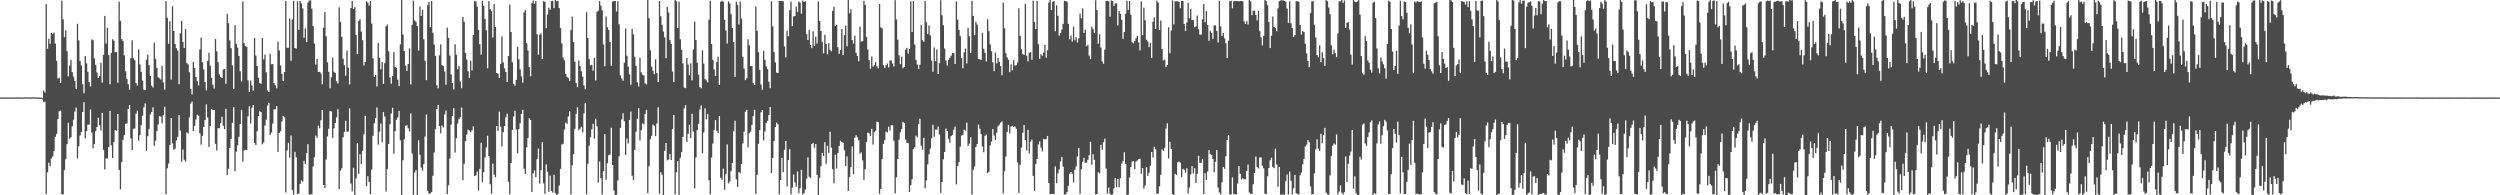 <svg xmlns="http://www.w3.org/2000/svg" width="1920" height="150"><path d="M0 74.864h1v1.000H0zM1 74.873h1v1.000H1zM2 74.889h1v1.000H2zM3 74.805h1v1.000H3zM4 74.858h1v1.000H4zM5 74.877h1v1.000H5zM6 74.851h1v1.000H6zM7 74.880h1v1.000H7zM8 74.826h1v1.000H8zM9 74.831h1v1.000H9zM10 74.875h1v1.000H10zM11 74.828h1v1.000H11zM12 74.787h1v1.000H12zM13 74.804h1v1.000H13zM14 74.716h1v1.000H14zM15 74.867h1v1.000H15zM16 74.828h1v1.000H16zM17 74.895h1v1.000H17zM18 74.801h1v1.000H18zM19 74.727h1v1.000H19zM20 74.703h1v1.000H20zM21 74.794h1v1.000H21zM22 74.776h1v1.000H22zM23 74.860h1v1.000H23zM24 74.761h1v1.000H24zM25 74.753h1v1.000H25zM26 74.761h1v1.000H26zM27 74.794h1v1.000H27zM28 74.873h1v1.000H28zM29 74.930h1v1.000H29zM30 74.921h1v1.000H30zM31 74.917h1v1.000H31zM32 75.244h1v1.079H32zM33 69.531h1v8.677H33zM34 71.051h1v7.146H34zM35 3.249h1v145.793H35zM36 37.495h1v94.874H36zM37 29.719h1v95.214H37zM38 33.591h1v94.005H38zM39 25.140h1v96.511H39zM40 26.263h1v93.892H40zM41 25.055h1v91.178H41zM42 33.502h1v71.547H42zM43 46.760h1v56.030H43zM44 60.308h1v31.196H44zM45 59.666h1v25.712H45zM46 63.724h1v21.194H46zM47 0.476h1v148.513H47zM48 14.858h1v134.509H48zM49 28.530h1v102.139H49zM50 23.203h1v99.092H50zM51 39.245h1v71.517H51zM52 58.548h1v35.706H52zM53 50.405h1v56.193H53zM54 45.917h1v59.511H54zM55 55.442h1v41.542H55zM56 58.815h1v33.143H56zM57 62.183h1v23.528H57zM58 68.402h1v14.224H58zM59 18.222h1v103.489H59zM60 31.059h1v81.322H60zM61 46.855h1v57.213H61zM62 50.227h1v51.205H62zM63 64.699h1v21.342H63zM64 71.574h1v6.849H64zM65 43.014h1v63.296H65zM66 48.632h1v52.155H66zM67 55.044h1v40.656H67zM68 63.022h1v32.723H68zM69 66.440h1v17.614H69zM70 30.267h1v71.510H70zM71 30.985h1v82.916H71zM72 44.827h1v65.848H72zM73 49.805h1v50.880H73zM74 55.629h1v41.908H74zM75 59.896h1v30.598H75zM76 58.534h1v37.630H76zM77 48.138h1v52.098H77zM78 63.477h1v23.204H78zM79 42.177h1v72.922H79zM80 12.201h1v117.953H80zM81 33.511h1v88.210H81zM82 21.346h1v100.453H82zM83 42.227h1v70.790H83zM84 64.647h1v20.525H84zM85 40.605h1v71.078H85zM86 30.127h1v91.290H86zM87 31.224h1v77.931H87zM88 40.072h1v59.849H88zM89 39.966h1v60.478H89zM90 63.555h1v23.996H90zM91 1.259h1v129.243H91zM92 16.116h1v129.312H92zM93 30.047h1v94.425H93zM94 31.562h1v75.789H94zM95 42.551h1v61.264H95zM96 54.706h1v40.379H96zM97 60.614h1v34.283H97zM98 64.661h1v19.003H98zM99 68.926h1v11.745H99zM100 44.627h1v61.697H100zM101 30.961h1v84.280H101zM102 44.802h1v54.145H102zM103 46.259h1v52.466H103zM104 63.785h1v23.547H104zM105 65.692h1v19.321H105zM106 37.886h1v70.186H106zM107 49.542h1v54.272H107zM108 55.107h1v40.977H108zM109 61.832h1v27.101H109zM110 68.873h1v13.661H110zM111 69.177h1v10.235H111zM112 45.824h1v69.975H112zM113 42.107h1v62.552H113zM114 49.975h1v48.985H114zM115 58.371h1v29.468H115zM116 65.785h1v20.248H116zM117 67.190h1v15.221H117zM118 32.695h1v79.257H118zM119 45.167h1v62.915H119zM120 52.141h1v48.500H120zM121 59.298h1v36.356H121zM122 60.141h1v29.074H122zM123 61.099h1v28.468H123zM124 50.590h1v44.128H124zM125 63.362h1v25.073H125zM126 68.884h1v13.163H126zM127 0.893h1v148.112H127zM128 13.612h1v115.671H128zM129 33.605h1v91.967H129zM130 16.282h1v95.068H130zM131 61.170h1v29.506H131zM132 4.818h1v105.300H132zM133 23.790h1v91.258H133zM134 33.825h1v80.374H134zM135 37.080h1v70.766H135zM136 38.903h1v66.142H136zM137 64.631h1v23.742H137zM138 25.555h1v74.731H138zM139 16.151h1v108.072H139zM140 32.130h1v82.700H140zM141 36.848h1v85.770H141zM142 22.367h1v101.771H142zM143 48.499h1v53.145H143zM144 49.517h1v53.103H144zM145 55.565h1v34.540H145zM146 68.214h1v11.351H146zM147 72.473h1v5.452H147zM148 47.545h1v53.065H148zM149 52.258h1v44.416H149zM150 59.099h1v32.670H150zM151 62.387h1v25.704H151zM152 65.567h1v23.271H152zM153 37.941h1v64.439H153zM154 28.912h1v82.173H154zM155 47.766h1v56.587H155zM156 53.294h1v44.244H156zM157 63.048h1v29.134H157zM158 69.416h1v10.812H158zM159 46.760h1v43.506H159zM160 40.578h1v72.254H160zM161 50.415h1v46.413H161zM162 59.727h1v23.906H162zM163 65.100h1v19.499H163zM164 68.050h1v16.494H164zM165 29.932h1v80.550H165zM166 39.421h1v76.174H166zM167 47.785h1v50.612H167zM168 57.118h1v41.431H168zM169 59.220h1v35.379H169zM170 59.926h1v29.756H170zM171 53.403h1v43.230H171zM172 52.895h1v46.288H172zM173 64.326h1v19.293H173zM174 10.577h1v123.909H174zM175 17.848h1v111.769H175zM176 31.078h1v82.611H176zM177 37.031h1v69.628H177zM178 50.193h1v44.174H178zM179 68.284h1v14.002H179zM180 19.414h1v112.139H180zM181 33.688h1v82.665H181zM182 36.564h1v75.116H182zM183 42.970h1v62.061H183zM184 54.685h1v40.607H184zM185 62.549h1v21.901H185zM186 1.136h1v123.058H186zM187 33.139h1v82.417H187zM188 35.431h1v79.581H188zM189 35.941h1v79.373H189zM190 61.760h1v27.510H190zM191 70.594h1v11.035H191zM192 61.907h1v33.039H192zM193 65.654h1v17.131H193zM194 69.527h1v11.125H194zM195 29.243h1v80.646H195zM196 42.591h1v68.744H196zM197 50.674h1v50.210H197zM198 59.729h1v29.376H198zM199 63.777h1v21.617H199zM200 64.358h1v21.769H200zM201 29.196h1v81.599H201zM202 45.542h1v63.936H202zM203 41.962h1v54.457H203zM204 55.613h1v36.217H204zM205 69.435h1v11.617H205zM206 70.596h1v8.418H206zM207 41.278h1v62.404H207zM208 49.430h1v52.357H208zM209 49.210h1v45.726H209zM210 63.851h1v20.168H210zM211 65.524h1v18.419H211zM212 67.854h1v13.680H212zM213 31.934h1v84.696H213zM214 38.780h1v63.344H214zM215 50.242h1v50.422H215zM216 56.688h1v36.584H216zM217 62.270h1v26.926H217zM218 55.353h1v34.727H218zM219 0.722h1v147.152H219zM220 36.672h1v78.891H220zM221 36.665h1v73.014H221zM222 14.303h1v106.771H222zM223 46.688h1v57.376H223zM224 14.929h1v131.054H224zM225 0.556h1v148.888H225zM226 36.863h1v79.761H226zM227 37.361h1v83.458H227zM228 0.954h1v148.123H228zM229 22.917h1v125.660H229zM230 0.751h1v140.499H230zM231 2.602h1v136.005H231zM232 6.458h1v132.990H232zM233 29.005h1v94.559H233zM234 21.814h1v104.210H234zM235 32.314h1v85.187H235zM236 2.042h1v108.643H236zM237 0.383h1v149.083H237zM238 0.324h1v148.992H238zM239 6.702h1v142.429H239zM240 20.083h1v107.863H240zM241 33.435h1v87.304H241zM242 49.612h1v54.482H242zM243 45.266h1v60.545H243zM244 55.237h1v41.308H244zM245 55.132h1v43.428H245zM246 56.437h1v35.913H246zM247 64.708h1v19.812H247zM248 21.222h1v120.845H248zM249 9.204h1v135.217H249zM250 27.852h1v94.638H250zM251 47.882h1v56.917H251zM252 55.139h1v43.705H252zM253 67.837h1v17.458H253zM254 59.367h1v26.233H254zM255 44.251h1v61.613H255zM256 55.028h1v43.517H256zM257 55.966h1v38.525H257zM258 62.422h1v27.732H258zM259 64.180h1v19.664H259zM260 5.562h1v139.610H260zM261 16.947h1v114.170H261zM262 28.316h1v100.979H262zM263 45.108h1v60.347H263zM264 50.081h1v51.174H264zM265 58.176h1v34.624H265zM266 38.889h1v62.278H266zM267 51.974h1v48.980H267zM268 64.791h1v18.423H268zM269 6.127h1v134.759H269zM270 0.736h1v146.258H270zM271 6.933h1v121.902H271zM272 5.486h1v144.512H272zM273 26.825h1v110.171H273zM274 41.545h1v68.249H274zM275 16.003h1v117.467H275zM276 14.741h1v103.709H276zM277 24.194h1v101.766H277zM278 30.896h1v84.887H278zM279 50.297h1v52.848H279zM280 47.656h1v41.312H280zM281 1.025h1v141.914H281zM282 2.062h1v133.326H282zM283 4.312h1v135.434H283zM284 0.768h1v148.268H284zM285 18.086h1v112.137H285zM286 44.729h1v59.497H286zM287 59.126h1v35.668H287zM288 57.563h1v33.202H288zM289 66.398h1v16.120H289zM290 32.997h1v78.062H290zM291 44.316h1v56.861H291zM292 53.213h1v41.706H292zM293 47.734h1v61.459H293zM294 64.425h1v21.633H294zM295 48.470h1v41.040H295zM296 20.177h1v126.919H296zM297 18.805h1v111.081H297zM298 39.416h1v71.130H298zM299 59.495h1v35.874H299zM300 64.290h1v22.868H300zM301 58.394h1v24.450H301zM302 40.005h1v78.078H302zM303 51.483h1v49.260H303zM304 52.086h1v39.895H304zM305 61.178h1v28.917H305zM306 66.154h1v19.005H306zM307 34.049h1v73.785H307zM308 0.053h1v149.943H308zM309 26.522h1v96.538H309zM310 39.178h1v67.802H310zM311 50.308h1v46.241H311zM312 54.425h1v41.757H312zM313 49.087h1v49.468H313zM314 37.163h1v63.757H314zM315 64.806h1v22.259H315zM316 19.056h1v98.791H316zM317 0.478h1v149.139H317zM318 15.681h1v116.821H318zM319 16.757h1v113.812H319zM320 19.988h1v130.012H320zM321 38.887h1v68.814H321zM322 4.947h1v113.938H322zM323 12.217h1v116.556H323zM324 7.446h1v123.604H324zM325 30.154h1v95.897H325zM326 46.762h1v58.163H326zM327 61.580h1v26.375H327zM328 4.011h1v142.566H328zM329 1.361h1v147.520H329zM330 20.763h1v127.703H330zM331 0.755h1v146.764H331zM332 25.189h1v109.768H332zM333 34.222h1v82.879H333zM334 42.867h1v56.299H334zM335 65.411h1v18.285H335zM336 67.850h1v12.680H336zM337 42.438h1v54.477H337zM338 34.058h1v68.358H338zM339 49.932h1v46.423H339zM340 50.716h1v47.119H340zM341 54.923h1v33.003H341zM342 65.126h1v19.778H342zM343 21.174h1v127.935H343zM344 29.091h1v113.250H344zM345 42.700h1v79.070H345zM346 57.149h1v38.558H346zM347 63.803h1v25.410H347zM348 68.658h1v14.394H348zM349 34.016h1v83.173H349zM350 42.109h1v64.022H350zM351 53.110h1v41.731H351zM352 50.559h1v40.937H352zM353 62.614h1v27.470H353zM354 67.796h1v14.883H354zM355 13.002h1v125.434H355zM356 16.767h1v109.030H356zM357 40.585h1v67.800H357zM358 45.727h1v57.645H358zM359 54.730h1v44.883H359zM360 59.826h1v40.487H360zM361 46.623h1v54.905H361zM362 54.191h1v45.836H362zM363 26.841h1v70.160H363zM364 0.810h1v134.416H364zM365 1.120h1v133.520H365zM366 5.160h1v126.643H366zM367 23.010h1v123.355H367zM368 33.964h1v95.721H368zM369 41.946h1v67.712H369zM370 0.613h1v139.380H370zM371 4.474h1v127.790H371zM372 14.528h1v106.318H372zM373 23.237h1v90.073H373zM374 52.451h1v51.774H374zM375 0.848h1v118.999H375zM376 7.071h1v134.425H376zM377 8.598h1v140.096H377zM378 28.789h1v96.875H378zM379 3.137h1v131.009H379zM380 20.763h1v115.341H380zM381 56.075h1v40.698H381zM382 56.515h1v43.935H382zM383 59.905h1v25.853H383zM384 49.213h1v48.144H384zM385 27.908h1v84.519H385zM386 47.943h1v53.662H386zM387 52.450h1v44.333H387zM388 55.247h1v34.821H388zM389 62.981h1v24.292H389zM390 43.052h1v96.546H390zM391 3.545h1v145.635H391zM392 24.552h1v100.652H392zM393 47.857h1v51.940H393zM394 64.319h1v25.189H394zM395 65.778h1v19.286H395zM396 61.355h1v38.187H396zM397 35.925h1v81.838H397zM398 45.495h1v53.560H398zM399 53.296h1v41.315H399zM400 58.738h1v28.768H400zM401 63.529h1v20.838H401zM402 9.562h1v120.020H402zM403 7.860h1v125.666H403zM404 33.122h1v80.100H404zM405 38.777h1v67.205H405zM406 51.491h1v39.337H406zM407 58.587h1v33.534H407zM408 2.489h1v145.034H408zM409 0.395h1v132.703H409zM410 2.988h1v127.858H410zM411 0.764h1v135.217H411zM412 26.329h1v95.873H412zM413 41.987h1v72.151H413zM414 26.622h1v114.306H414zM415 25.626h1v105.028H415zM416 45.368h1v63.804H416zM417 0.874h1v139.943H417zM418 1.360h1v147.533H418zM419 21.640h1v104.595H419zM420 11.174h1v120.699H420zM421 5.936h1v141.394H421zM422 7.541h1v127.300H422zM423 0.796h1v145.995H423zM424 0.656h1v147.243H424zM425 6.257h1v127.989H425zM426 0.004h1v148.336H426zM427 0.917h1v148.731H427zM428 0.669h1v148.387H428zM429 6.223h1v136.319H429zM430 21.538h1v108.188H430zM431 33.260h1v77.790H431zM432 44.305h1v66.106H432zM433 46.277h1v53.297H433zM434 56.710h1v37.511H434zM435 59.079h1v36.044H435zM436 59.949h1v29.514H436zM437 62.164h1v23.107H437zM438 23.085h1v126.279H438zM439 12.858h1v114.042H439zM440 32.287h1v86.130H440zM441 47.354h1v51.617H441zM442 63.673h1v23.857H442zM443 66.886h1v15.507H443zM444 46.345h1v53.631H444zM445 50.632h1v48.182H445zM446 54.690h1v42.571H446zM447 58.851h1v42.817H447zM448 65.571h1v21.533H448zM449 68.508h1v10.733H449zM450 9.364h1v139.751H450zM451 29.214h1v96.588H451zM452 45.401h1v66.508H452zM453 50.242h1v55.215H453zM454 49.840h1v49.531H454zM455 54.250h1v40.818H455zM456 44.428h1v62.088H456zM457 61.798h1v29.416H457zM458 9.046h1v88.003H458zM459 8.155h1v132.139H459zM460 0.825h1v123.228H460zM461 4.373h1v132.443H461zM462 7.894h1v141.475H462zM463 34.217h1v97.205H463zM464 50.883h1v52.112H464zM465 12.653h1v125.371H465zM466 20.889h1v104.446H466zM467 22.985h1v96.247H467zM468 32.303h1v86.454H468zM469 50.535h1v47.590H469zM470 1.279h1v125.425H470zM471 0.718h1v145.491H471zM472 0.764h1v149.091H472zM473 8.830h1v140.643H473zM474 0.937h1v137.602H474zM475 18.743h1v101.303H475zM476 57.821h1v40.425H476zM477 60.293h1v31.395H477zM478 62.010h1v24.918H478zM479 48.163h1v44.968H479zM480 21.901h1v97.092H480zM481 42.810h1v63.582H481zM482 51.148h1v59.041H482zM483 57.121h1v34.973H483zM484 65.128h1v20.517H484zM485 22.071h1v112.840H485zM486 26.367h1v111.824H486zM487 43.563h1v71.592H487zM488 50.516h1v50.662H488zM489 63.116h1v28.071H489zM490 66.389h1v16.635H490zM491 44.271h1v63.714H491zM492 55.595h1v44.469H492zM493 57.323h1v37.413H493zM494 57.869h1v37.731H494zM495 64.056h1v23.555H495zM496 64.831h1v19.614H496zM497 0.003h1v148.295H497zM498 13.971h1v113.687H498zM499 38.664h1v68.340H499zM500 51.078h1v53.216H500zM501 54.268h1v41.370H501zM502 57.055h1v39.491H502zM503 45.552h1v58.998H503zM504 56.132h1v38.708H504zM505 63.028h1v19.321H505zM506 0.696h1v148.076H506zM507 12.545h1v119.813H507zM508 19.074h1v115.101H508zM509 24.216h1v125.779H509zM510 28.681h1v87.161H510zM511 44.721h1v65.079H511zM512 5.347h1v117.764H512zM513 9.559h1v112.928H513zM514 30.672h1v87.555H514zM515 33.748h1v89.122H515zM516 54.883h1v44.188H516zM517 63.034h1v25.297H517zM518 0.002h1v149.202H518zM519 1.016h1v131.348H519zM520 21.467h1v102.215H520zM521 1.287h1v148.710H521zM522 30.142h1v91.072H522zM523 38.278h1v78.494H523zM524 48.706h1v56.483H524zM525 67.243h1v15.868H525zM526 67.690h1v12.992H526zM527 44.453h1v64.519H527zM528 49.545h1v53.331H528zM529 57.742h1v38.107H529zM530 48.589h1v57.494H530zM531 61.755h1v25.622H531zM532 38.004h1v63.048H532zM533 16.566h1v128.145H533zM534 30.792h1v90.253H534zM535 48.069h1v51.887H535zM536 57.409h1v37.727H536zM537 66.930h1v17.184H537zM538 67.826h1v13.131H538zM539 38.647h1v79.151H539zM540 48.777h1v53.013H540zM541 60.721h1v22.410H541zM542 61.720h1v29.927H542zM543 63.225h1v24.353H543zM544 15.183h1v123.264H544zM545 0.545h1v148.684H545zM546 33.763h1v87.223H546zM547 45.868h1v64.330H547zM548 53.289h1v46.617H548zM549 58.262h1v33.981H549zM550 47.692h1v52.828H550zM551 43.498h1v58.618H551zM552 65.296h1v23.842H552zM553 1.445h1v135.126H553zM554 0.560h1v137.560H554zM555 1.286h1v128.227H555zM556 15.220h1v130.571H556zM557 23.433h1v110.332H557zM558 33.420h1v77.484H558zM559 1.122h1v139.676H559zM560 2.630h1v136.664H560zM561 10.929h1v120.426H561zM562 21.480h1v103.794H562zM563 32.322h1v68.482H563zM564 59.057h1v33.650H564zM565 1.290h1v136.501H565zM566 3.733h1v139.820H566zM567 18.867h1v113.251H567zM568 1.218h1v131.790H568zM569 14.352h1v111.608H569zM570 43.557h1v66.592H570zM571 52.699h1v48.457H571zM572 61.549h1v24.294H572zM573 59.998h1v24.388H573zM574 30.164h1v82.981H574zM575 34.933h1v67.410H575zM576 50.705h1v50.305H576zM577 50.784h1v45.081H577zM578 63.823h1v25.273H578zM579 65.297h1v19.060H579zM580 5.014h1v143.890H580zM581 23.724h1v110.461H581zM582 40.109h1v70.272H582zM583 53.585h1v46.380H583zM584 64.891h1v21.326H584zM585 68.919h1v15.634H585zM586 39.043h1v68.769H586zM587 45.987h1v54.912H587zM588 50.939h1v43.643H588zM589 53.109h1v39.646H589zM590 62.731h1v25.703H590zM591 67.718h1v14.384H591zM592 0.953h1v131.921H592zM593 20.286h1v101.175H593zM594 40.039h1v68.269H594zM595 47.908h1v49.639H595zM596 55.818h1v38.351H596zM597 56.055h1v39.506H597zM598 0.778h1v148.433H598zM599 0.771h1v137.507H599zM600 0.736h1v120.500H600zM601 1.026h1v131.208H601zM602 35.668h1v79.322H602zM603 44.096h1v64.128H603zM604 23.538h1v119.657H604zM605 27.815h1v95.119H605zM606 7.809h1v106.783H606zM607 1.321h1v147.961H607zM608 20.093h1v123.986H608zM609 12.587h1v121.387H609zM610 12.261h1v127.972H610zM611 5.130h1v138.324H611zM612 9.096h1v122.622H612zM613 1.152h1v147.130H613zM614 2.064h1v142.409H614zM615 10.539h1v119.922H615zM616 0.442h1v148.915H616zM617 1.549h1v146.725H617zM618 0.942h1v144.695H618zM619 26.216h1v111.001H619zM620 30.738h1v90.152H620zM621 22.996h1v112.740H621zM622 34.616h1v102.191H622zM623 36.958h1v73.613H623zM624 23.990h1v85.714H624zM625 35.405h1v77.992H625zM626 28.224h1v82.392H626zM627 33.410h1v100.955H627zM628 1.115h1v148.881H628zM629 16.125h1v120.500H629zM630 23.822h1v103.801H630zM631 32.143h1v85.304H631zM632 40.919h1v79.012H632zM633 26.745h1v82.461H633zM634 33.800h1v91.927H634zM635 41.724h1v70.230H635zM636 33.217h1v84.235H636zM637 38.224h1v62.984H637zM638 39.420h1v73.935H638zM639 8.334h1v121.588H639zM640 5.207h1v135.526H640zM641 20.047h1v98.849H641zM642 18.993h1v110.495H642zM643 36.277h1v81.356H643zM644 41.330h1v70.874H644zM645 38.383h1v69.630H645zM646 22.252h1v86.813H646zM647 42.281h1v67.350H647zM648 26.984h1v88.459H648zM649 19.613h1v107.931H649zM650 35.598h1v84.532H650zM651 0.000h1v146.646H651zM652 10.182h1v125.815H652zM653 7.105h1v121.313H653zM654 30.755h1v81.605H654zM655 33.407h1v100.442H655zM656 27.374h1v78.405H656zM657 40.605h1v63.289H657zM658 43.031h1v62.370H658zM659 47.075h1v60.635H659zM660 20.453h1v97.769H660zM661 31.954h1v85.049H661zM662 31.583h1v91.663H662zM663 0.691h1v137.537H663zM664 3.709h1v126.157H664zM665 28.378h1v80.666H665zM666 37.931h1v63.888H666zM667 46.195h1v56.265H667zM668 52.748h1v51.676H668zM669 43.401h1v55.536H669zM670 51.151h1v59.890H670zM671 50.042h1v51.567H671zM672 47.721h1v52.698H672zM673 51.008h1v42.452H673zM674 52.490h1v41.325H674zM675 3.080h1v145.801H675zM676 20.929h1v124.205H676zM677 21.874h1v100.267H677zM678 50.128h1v60.391H678zM679 52.326h1v55.309H679zM680 50.063h1v51.074H680zM681 48.816h1v52.897H681zM682 51.783h1v45.450H682zM683 46.440h1v53.899H683zM684 46.504h1v49.691H684zM685 48.792h1v47.471H685zM686 51.031h1v57.074H686zM687 0.148h1v148.296H687zM688 14.883h1v121.314H688zM689 30.399h1v91.694H689zM690 42.425h1v64.912H690zM691 49.253h1v52.308H691zM692 43.495h1v55.608H692zM693 52.377h1v41.142H693zM694 51.442h1v43.091H694zM695 38.178h1v68.918H695zM696 36.693h1v72.973H696zM697 41.134h1v68.748H697zM698 37.520h1v109.892H698zM699 0.958h1v141.283H699zM700 24.622h1v113.062H700zM701 0.835h1v113.707H701zM702 34.209h1v78.977H702zM703 45.976h1v58.155H703zM704 49.545h1v55.966H704zM705 52.928h1v42.450H705zM706 49.735h1v41.453H706zM707 19.235h1v92.566H707zM708 30.877h1v84.178H708zM709 32.055h1v73.796H709zM710 0.785h1v143.758H710zM711 17.084h1v121.584H711zM712 26.089h1v100.163H712zM713 19.581h1v98.970H713zM714 27.284h1v86.833H714zM715 46.523h1v59.575H715zM716 55.127h1v40.706H716zM717 36.448h1v68.631H717zM718 46.969h1v52.531H718zM719 37.997h1v61.615H719zM720 56.760h1v40.462H720zM721 48.464h1v54.860H721zM722 0.158h1v147.947H722zM723 11.747h1v128.070H723zM724 19.371h1v103.014H724zM725 37.330h1v79.357H725zM726 46.482h1v52.249H726zM727 50.325h1v50.293H727zM728 45.926h1v60.665H728zM729 44.275h1v65.440H729zM730 42.825h1v61.659H730zM731 40.755h1v62.729H731zM732 40.761h1v58.883H732zM733 49.151h1v48.133H733zM734 1.051h1v140.583H734zM735 15.015h1v112.581H735zM736 22.995h1v101.594H736zM737 27.798h1v84.792H737zM738 44.631h1v59.511H738zM739 52.450h1v51.149H739zM740 40.194h1v59.442H740zM741 37.298h1v63.101H741zM742 48.671h1v45.548H742zM743 21.331h1v90.809H743zM744 27.830h1v82.456H744zM745 40.678h1v64.680H745zM746 0.609h1v148.778H746zM747 12.175h1v118.256H747zM748 26.997h1v100.775H748zM749 16.732h1v96.146H749zM750 18.893h1v91.702H750zM751 45.336h1v50.379H751zM752 45.603h1v53.272H752zM753 46.041h1v56.954H753zM754 25.203h1v87.345H754zM755 37.444h1v79.537H755zM756 40.508h1v63.783H756zM757 47.184h1v56.098H757zM758 14.818h1v118.094H758zM759 23.885h1v108.032H759zM760 34.134h1v77.494H760zM761 39.375h1v69.382H761zM762 47.864h1v51.239H762zM763 54.704h1v49.380H763zM764 40.389h1v67.148H764zM765 48.721h1v53.190H765zM766 44.426h1v52.703H766zM767 47.445h1v48.312H767zM768 50.800h1v43.436H768zM769 57.763h1v35.486H769zM770 1.895h1v146.574H770zM771 21.701h1v109.864H771zM772 40.864h1v79.335H772zM773 44.073h1v57.222H773zM774 45.934h1v49.914H774zM775 55.392h1v47.098H775zM776 49.423h1v47.783H776zM777 54.029h1v42.544H777zM778 46.226h1v51.262H778zM779 50.318h1v46.756H779zM780 50.053h1v48.795H780zM781 48.041h1v76.720H781zM782 6.339h1v141.824H782zM783 27.569h1v98.972H783zM784 37.761h1v75.575H784zM785 41.582h1v60.372H785zM786 42.192h1v53.829H786zM787 2.844h1v104.658H787zM788 42.737h1v72.946H788zM789 47.098h1v52.662H789zM790 40.512h1v77.180H790zM791 39.976h1v68.756H791zM792 45.851h1v61.298H792zM793 0.578h1v134.471H793zM794 16.839h1v129.677H794zM795 22.282h1v103.612H795zM796 0.665h1v121.424H796zM797 33.989h1v76.980H797zM798 45.211h1v63.282H798zM799 41.582h1v71.700H799zM800 42.802h1v73.477H800zM801 40.421h1v66.220H801zM802 34.581h1v72.471H802zM803 44.285h1v62.632H803zM804 38.601h1v65.784H804zM805 2.010h1v138.570H805zM806 0.001h1v149.125H806zM807 7.725h1v141.171H807zM808 1.431h1v147.560H808zM809 0.794h1v148.226H809zM810 23.992h1v103.791H810zM811 4.083h1v136.624H811zM812 12.149h1v120.957H812zM813 27.424h1v102.609H813zM814 25.446h1v98.554H814zM815 22.639h1v97.978H815zM816 18.315h1v109.705H816zM817 0.606h1v148.877H817zM818 0.905h1v148.201H818zM819 1.167h1v146.466H819zM820 18.285h1v124.345H820zM821 30.150h1v103.403H821zM822 27.306h1v104.786H822zM823 31.883h1v101.562H823zM824 20.500h1v119.746H824zM825 30.998h1v99.427H825zM826 28.612h1v99.245H826zM827 32.592h1v87.566H827zM828 29.368h1v84.315H828zM829 10.385h1v138.461H829zM830 14.100h1v115.907H830zM831 6.467h1v117.771H831zM832 25.327h1v95.904H832zM833 22.797h1v102.270H833zM834 35.499h1v89.468H834zM835 34.326h1v88.459H835zM836 42.627h1v76.593H836zM837 45.419h1v63.507H837zM838 20.530h1v105.997H838zM839 22.306h1v96.052H839zM840 25.217h1v97.569H840zM841 0.248h1v148.953H841zM842 7.749h1v141.244H842zM843 33.664h1v98.610H843zM844 26.206h1v106.936H844zM845 36.519h1v74.758H845zM846 47.090h1v67.815H846zM847 48.962h1v60.312H847zM848 38.123h1v68.392H848zM849 0.757h1v128.699H849zM850 0.653h1v148.063H850zM851 1.002h1v143.057H851zM852 12.877h1v135.904H852zM853 0.342h1v149.360H853zM854 0.846h1v148.334H854zM855 4.563h1v140.129H855zM856 2.685h1v133.969H856zM857 2.483h1v141.216H857zM858 19.492h1v117.902H858zM859 8.508h1v135.333H859zM860 10.645h1v126.235H860zM861 15.158h1v110.509H861zM862 29.871h1v93.882H862zM863 24.575h1v92.351H863zM864 10.528h1v115.438H864zM865 0.551h1v149.302H865zM866 7.625h1v141.756H866zM867 0.744h1v135.564H867zM868 11.337h1v117.017H868zM869 32.500h1v91.545H869zM870 33.269h1v90.475H870zM871 31.551h1v98.306H871zM872 29.378h1v94.697H872zM873 27.443h1v95.812H873zM874 32.579h1v89.625H874zM875 38.715h1v83.132H875zM876 1.077h1v132.397H876zM877 26.969h1v102.086H877zM878 5.878h1v138.979H878zM879 15.658h1v126.728H879zM880 30.507h1v97.973H880zM881 31.775h1v103.267H881zM882 36.191h1v96.454H882zM883 32.929h1v94.309H883zM884 44.447h1v72.275H884zM885 16.637h1v104.347H885zM886 13.374h1v99.346H886zM887 22.223h1v92.464H887zM888 0.531h1v148.292H888zM889 1.944h1v146.722H889zM890 23.051h1v120.023H890zM891 15.742h1v118.481H891zM892 37.596h1v77.037H892zM893 46.385h1v69.575H893zM894 45.755h1v67.773H894zM895 51.499h1v47.236H895zM896 49.928h1v44.744H896zM897 20.867h1v100.783H897zM898 40.861h1v68.026H898zM899 23.438h1v90.923H899zM900 0.317h1v148.686H900zM901 18.740h1v130.998H901zM902 0.969h1v132.476H902zM903 1.003h1v133.340H903zM904 0.931h1v123.727H904zM905 1.511h1v122.565H905zM906 6.278h1v118.646H906zM907 0.718h1v135.297H907zM908 0.777h1v128.862H908zM909 18.383h1v111.988H909zM910 23.734h1v108.922H910zM911 17.300h1v111.924H911zM912 2.228h1v146.428H912zM913 13.924h1v130.085H913zM914 6.905h1v127.054H914zM915 15.328h1v112.246H915zM916 15.569h1v117.614H916zM917 21.013h1v108.197H917zM918 20.253h1v120.252H918zM919 11.940h1v121.610H919zM920 22.392h1v97.287H920zM921 26.522h1v98.445H921zM922 26.658h1v98.453H922zM923 14.860h1v107.132H923zM924 3.062h1v145.963H924zM925 16.994h1v116.008H925zM926 8.631h1v129.570H926zM927 19.233h1v112.447H927zM928 31.298h1v83.981H928zM929 23.557h1v94.803H929zM930 25.270h1v93.803H930zM931 29.925h1v92.182H931zM932 19.467h1v112.804H932zM933 19.486h1v104.709H933zM934 23.717h1v91.422H934zM935 32.590h1v111.495H935zM936 0.671h1v147.093H936zM937 20.404h1v128.931H937zM938 27.695h1v112.326H938zM939 25.231h1v103.056H939zM940 29.479h1v100.200H940zM941 33.215h1v86.815H941zM942 44.590h1v62.901H942zM943 31.276h1v72.439H943zM944 0.878h1v148.380H944zM945 0.573h1v148.758H945zM946 6.422h1v129.813H946zM947 0.970h1v147.802H947zM948 0.871h1v148.428H948zM949 0.713h1v148.601H949zM950 0.871h1v140.063H950zM951 1.040h1v126.443H951zM952 0.760h1v132.787H952zM953 0.767h1v137.135H953zM954 1.078h1v135.798H954zM955 16.378h1v121.266H955zM956 18.426h1v119.282H956zM957 16.210h1v115.092H957zM958 18.854h1v107.512H958zM959 0.005h1v147.929H959zM960 0.986h1v147.867H960zM961 11.690h1v137.315H961zM962 8.172h1v133.345H962zM963 8.161h1v124.698H963zM964 11.459h1v108.735H964zM965 15.652h1v112.558H965zM966 8.429h1v120.974H966zM967 23.933h1v97.108H967zM968 28.733h1v92.088H968zM969 34.794h1v92.505H969zM970 27.539h1v101.726H970zM971 0.000h1v148.812H971zM972 0.850h1v148.067H972zM973 3.945h1v131.544H973zM974 16.936h1v112.075H974zM975 36.895h1v86.221H975zM976 27.463h1v93.648H976zM977 12.645h1v115.645H977zM978 20.758h1v108.419H978zM979 21.391h1v92.857H979zM980 23.937h1v102.315H980zM981 6.499h1v136.971H981zM982 0.892h1v127.372H982zM983 0.338h1v149.187H983zM984 0.235h1v149.280H984zM985 0.237h1v149.021H985zM986 0.766h1v148.745H986zM987 1.349h1v137.787H987zM988 6.611h1v127.441H988zM989 17.667h1v131.651H989zM990 0.905h1v130.882H990zM991 17.853h1v121.024H991zM992 21.591h1v127.450H992zM993 28.368h1v116.267H993zM994 26.932h1v107.414H994zM995 0.966h1v147.402H995zM996 0.943h1v147.994H996zM997 1.307h1v148.112H997zM998 19.096h1v115.600H998zM999 26.585h1v105.909H999zM1000 23.860h1v102.370H1000zM1001 24.612h1v97.475H1001zM1002 33.624h1v78.879H1002zM1003 40.897h1v70.279H1003zM1004 46.725h1v60.821H1004zM1005 51.565h1v57.686H1005zM1006 10.017h1v133.170H1006zM1007 1.045h1v148.128H1007zM1008 0.889h1v148.082H1008zM1009 19.011h1v114.132H1009zM1010 28.783h1v85.942H1010zM1011 42.245h1v64.789H1011zM1012 43.982h1v70.076H1012zM1013 34.884h1v80.955H1013zM1014 47.711h1v55.045H1014zM1015 40.144h1v69.884H1015zM1016 44.659h1v59.136H1016zM1017 50.607h1v47.586H1017zM1018 0.102h1v147.837H1018zM1019 0.938h1v148.360H1019zM1020 5.806h1v143.773H1020zM1021 10.914h1v123.794H1021zM1022 34.794h1v84.890H1022zM1023 41.668h1v70.258H1023zM1024 38.025h1v72.138H1024zM1025 40.860h1v70.255H1025zM1026 43.892h1v59.350H1026zM1027 25.695h1v123.691H1027zM1028 1.070h1v146.023H1028zM1029 0.931h1v141.426H1029zM1030 0.005h1v147.977H1030zM1031 2.238h1v147.151H1031zM1032 0.390h1v147.285H1032zM1033 21.497h1v98.658H1033zM1034 17.529h1v122.366H1034zM1035 16.960h1v108.860H1035zM1036 22.746h1v96.757H1036zM1037 41.986h1v74.434H1037zM1038 49.613h1v50.302H1038zM1039 0.002h1v144.873H1039zM1040 1.306h1v134.124H1040zM1041 1.623h1v146.552H1041zM1042 1.090h1v148.729H1042zM1043 0.115h1v149.551H1043zM1044 11.279h1v109.131H1044zM1045 43.069h1v79.521H1045zM1046 56.311h1v39.449H1046zM1047 57.344h1v37.414H1047zM1048 27.823h1v82.382H1048zM1049 31.576h1v80.417H1049zM1050 46.419h1v58.821H1050zM1051 48.212h1v53.483H1051zM1052 53.611h1v40.179H1052zM1053 55.742h1v36.724H1053zM1054 2.040h1v147.957H1054zM1055 1.383h1v146.912H1055zM1056 13.893h1v135.058H1056zM1057 37.282h1v72.816H1057zM1058 52.470h1v43.214H1058zM1059 56.352h1v36.900H1059zM1060 44.103h1v66.283H1060zM1061 47.230h1v56.702H1061zM1062 49.392h1v47.582H1062zM1063 52.403h1v39.639H1063zM1064 60.367h1v33.096H1064zM1065 33.674h1v66.496H1065zM1066 0.460h1v148.509H1066zM1067 1.482h1v147.415H1067zM1068 22.204h1v111.639H1068zM1069 39.572h1v74.132H1069zM1070 53.778h1v45.309H1070zM1071 50.575h1v52.168H1071zM1072 38.983h1v70.546H1072zM1073 56.659h1v36.766H1073zM1074 19.595h1v84.170H1074zM1075 0.575h1v147.970H1075zM1076 12.335h1v108.121H1076zM1077 14.887h1v117.478H1077zM1078 1.171h1v147.926H1078zM1079 1.532h1v147.362H1079zM1080 9.801h1v129.895H1080zM1081 21.404h1v109.131H1081zM1082 25.558h1v84.784H1082zM1083 18.676h1v108.010H1083zM1084 34.195h1v73.451H1084zM1085 56.213h1v36.607H1085zM1086 1.120h1v123.886H1086zM1087 1.928h1v147.164H1087zM1088 0.872h1v147.760H1088zM1089 1.348h1v147.848H1089zM1090 1.539h1v147.917H1090zM1091 0.960h1v147.928H1091zM1092 28.685h1v103.774H1092zM1093 49.019h1v61.597H1093zM1094 52.722h1v38.415H1094zM1095 38.989h1v58.319H1095zM1096 42.080h1v71.527H1096zM1097 46.151h1v55.612H1097zM1098 52.964h1v48.463H1098zM1099 54.743h1v42.740H1099zM1100 56.539h1v37.313H1100zM1101 2.458h1v145.042H1101zM1102 1.994h1v146.670H1102zM1103 1.391h1v147.918H1103zM1104 27.865h1v94.370H1104zM1105 50.170h1v49.229H1105zM1106 56.042h1v38.726H1106zM1107 39.943h1v72.859H1107zM1108 45.286h1v68.139H1108zM1109 48.859h1v47.015H1109zM1110 52.166h1v43.397H1110zM1111 51.546h1v41.294H1111zM1112 62.013h1v28.553H1112zM1113 0.005h1v148.037H1113zM1114 0.354h1v148.331H1114zM1115 1.563h1v129.798H1115zM1116 36.725h1v102.716H1116zM1117 58.440h1v47.425H1117zM1118 50.253h1v51.043H1118zM1119 49.268h1v56.233H1119zM1120 45.641h1v57.922H1120zM1121 55.977h1v34.777H1121zM1122 0.823h1v140.852H1122zM1123 1.216h1v140.812H1123zM1124 1.424h1v135.591H1124zM1125 3.513h1v144.913H1125zM1126 0.959h1v148.282H1126zM1127 5.422h1v133.268H1127zM1128 0.923h1v148.110H1128zM1129 8.257h1v120.931H1129zM1130 14.918h1v114.751H1130zM1131 19.976h1v92.437H1131zM1132 47.553h1v59.312H1132zM1133 0.738h1v119.749H1133zM1134 8.005h1v122.547H1134zM1135 8.282h1v138.142H1135zM1136 28.711h1v97.605H1136zM1137 0.646h1v148.034H1137zM1138 0.406h1v148.984H1138zM1139 12.385h1v120.363H1139zM1140 47.234h1v61.226H1140zM1141 55.874h1v40.533H1141zM1142 57.661h1v36.404H1142zM1143 31.987h1v81.107H1143zM1144 39.078h1v67.848H1144zM1145 46.886h1v54.808H1145zM1146 43.374h1v55.912H1146zM1147 56.128h1v38.138H1147zM1148 55.160h1v36.613H1148zM1149 0.014h1v149.980H1149zM1150 1.117h1v147.829H1150zM1151 15.475h1v133.140H1151zM1152 44.086h1v63.603H1152zM1153 53.009h1v40.666H1153zM1154 56.205h1v39.184H1154zM1155 37.340h1v69.340H1155zM1156 47.240h1v56.599H1156zM1157 47.453h1v48.520H1157zM1158 51.770h1v42.545H1158zM1159 60.978h1v33.432H1159zM1160 19.745h1v124.779H1160zM1161 0.000h1v149.661H1161zM1162 0.468h1v148.990H1162zM1163 22.228h1v123.522H1163zM1164 46.245h1v71.205H1164zM1165 44.708h1v50.742H1165zM1166 1.825h1v142.348H1166zM1167 0.112h1v140.588H1167zM1168 2.809h1v131.572H1168zM1169 0.587h1v144.348H1169zM1170 0.400h1v132.634H1170zM1171 36.941h1v72.666H1171zM1172 5.191h1v144.805H1172zM1173 2.149h1v146.359H1173zM1174 1.600h1v146.232H1174zM1175 0.971h1v130.704H1175zM1176 4.235h1v144.969H1176zM1177 21.875h1v113.709H1177zM1178 11.942h1v123.368H1178zM1179 6.026h1v134.573H1179zM1180 11.703h1v124.947H1180zM1181 0.826h1v149.169H1181zM1182 1.211h1v147.783H1182zM1183 10.877h1v138.084H1183zM1184 2.875h1v145.703H1184zM1185 0.000h1v148.158H1185zM1186 0.797h1v148.577H1186zM1187 0.766h1v148.721H1187zM1188 21.044h1v112.611H1188zM1189 18.748h1v115.984H1189zM1190 30.349h1v92.448H1190zM1191 22.047h1v101.156H1191zM1192 42.922h1v64.238H1192zM1193 35.396h1v75.678H1193zM1194 48.899h1v51.522H1194zM1195 40.364h1v65.694H1195zM1196 1.913h1v147.526H1196zM1197 0.880h1v149.105H1197zM1198 0.960h1v146.592H1198zM1199 27.237h1v105.388H1199zM1200 51.562h1v63.066H1200zM1201 42.741h1v74.556H1201zM1202 45.718h1v62.505H1202zM1203 31.144h1v79.246H1203zM1204 38.293h1v67.445H1204zM1205 43.358h1v64.350H1205zM1206 50.993h1v50.607H1206zM1207 50.475h1v46.872H1207zM1208 0.001h1v144.129H1208zM1209 5.398h1v142.768H1209zM1210 11.564h1v130.456H1210zM1211 34.449h1v78.735H1211zM1212 39.921h1v67.321H1212zM1213 51.678h1v56.836H1213zM1214 27.979h1v88.012H1214zM1215 42.239h1v63.583H1215zM1216 48.162h1v55.214H1216zM1217 7.931h1v141.028H1217zM1218 0.897h1v135.835H1218zM1219 0.109h1v134.417H1219zM1220 0.824h1v149.170H1220zM1221 0.311h1v149.063H1221zM1222 7.464h1v132.932H1222zM1223 14.958h1v127.771H1223zM1224 23.515h1v95.202H1224zM1225 22.028h1v100.311H1225zM1226 25.688h1v89.453H1226zM1227 45.136h1v57.492H1227zM1228 6.199h1v112.558H1228zM1229 1.361h1v136.260H1229zM1230 2.780h1v145.936H1230zM1231 6.783h1v136.330H1231zM1232 0.003h1v149.926H1232zM1233 1.217h1v147.936H1233zM1234 36.657h1v85.847H1234zM1235 44.607h1v68.199H1235zM1236 54.370h1v36.572H1236zM1237 58.362h1v36.102H1237zM1238 34.087h1v76.594H1238zM1239 46.804h1v55.160H1239zM1240 46.807h1v64.524H1240zM1241 54.052h1v44.982H1241zM1242 55.960h1v38.891H1242zM1243 7.290h1v128.208H1243zM1244 0.002h1v149.129H1244zM1245 1.437h1v147.444H1245zM1246 22.683h1v111.128H1246zM1247 42.463h1v60.266H1247zM1248 52.924h1v39.601H1248zM1249 38.796h1v81.809H1249zM1250 39.817h1v74.093H1250zM1251 42.780h1v61.892H1251zM1252 54.275h1v43.872H1252zM1253 56.617h1v39.130H1253zM1254 59.007h1v33.607H1254zM1255 0.233h1v148.451H1255zM1256 0.247h1v149.031H1256zM1257 8.687h1v140.581H1257zM1258 30.458h1v101.546H1258zM1259 41.578h1v56.681H1259zM1260 50.359h1v52.661H1260zM1261 46.393h1v61.440H1261zM1262 53.174h1v44.476H1262zM1263 55.190h1v33.528H1263zM1264 3.320h1v141.790H1264zM1265 13.740h1v126.210H1265zM1266 14.788h1v116.070H1266zM1267 0.851h1v148.658H1267zM1268 1.665h1v147.581H1268zM1269 1.623h1v137.215H1269zM1270 4.859h1v123.084H1270zM1271 16.017h1v113.364H1271zM1272 16.339h1v114.961H1272zM1273 28.011h1v92.483H1273zM1274 43.893h1v62.868H1274zM1275 53.051h1v42.825H1275zM1276 1.223h1v142.177H1276zM1277 1.189h1v147.265H1277zM1278 8.792h1v138.784H1278zM1279 1.511h1v147.325H1279zM1280 1.822h1v147.111H1280zM1281 27.294h1v98.842H1281zM1282 37.991h1v79.814H1282zM1283 58.644h1v32.965H1283zM1284 57.412h1v36.140H1284zM1285 34.718h1v72.871H1285zM1286 43.368h1v67.192H1286zM1287 51.495h1v47.596H1287zM1288 50.615h1v45.301H1288zM1289 57.478h1v34.538H1289zM1290 58.294h1v34.669H1290zM1291 4.758h1v145.238H1291zM1292 1.687h1v146.972H1292zM1293 11.932h1v137.155H1293zM1294 41.515h1v64.048H1294zM1295 56.588h1v36.126H1295zM1296 58.207h1v37.126H1296zM1297 38.536h1v73.845H1297zM1298 48.162h1v52.825H1298zM1299 57.573h1v37.297H1299zM1300 53.412h1v39.951H1300zM1301 58.983h1v33.575H1301zM1302 34.306h1v71.200H1302zM1303 0.458h1v148.104H1303zM1304 0.752h1v147.982H1304zM1305 17.294h1v124.268H1305zM1306 41.227h1v76.708H1306zM1307 48.281h1v55.573H1307zM1308 52.063h1v47.166H1308zM1309 48.065h1v55.672H1309zM1310 50.277h1v46.783H1310zM1311 9.816h1v132.549H1311zM1312 1.349h1v133.658H1312zM1313 0.168h1v141.129H1313zM1314 6.976h1v135.648H1314zM1315 0.600h1v148.623H1315zM1316 0.356h1v148.517H1316zM1317 18.774h1v112.357H1317zM1318 0.934h1v148.848H1318zM1319 20.958h1v105.137H1319zM1320 19.884h1v107.444H1320zM1321 30.313h1v78.870H1321zM1322 49.117h1v53.459H1322zM1323 2.685h1v129.044H1323zM1324 11.816h1v135.046H1324zM1325 19.411h1v117.251H1325zM1326 2.463h1v134.443H1326zM1327 1.383h1v148.613H1327zM1328 4.912h1v144.587H1328zM1329 39.657h1v77.055H1329zM1330 45.360h1v55.282H1330zM1331 53.470h1v43.990H1331zM1332 35.012h1v78.418H1332zM1333 38.794h1v67.200H1333zM1334 50.301h1v52.361H1334zM1335 49.394h1v51.325H1335zM1336 55.346h1v38.506H1336zM1337 56.251h1v34.769H1337zM1338 4.230h1v143.315H1338zM1339 3.725h1v146.274H1339zM1340 2.605h1v143.949H1340zM1341 20.990h1v116.334H1341zM1342 45.667h1v54.617H1342zM1343 50.047h1v44.715H1343zM1344 40.835h1v64.575H1344zM1345 40.085h1v68.719H1345zM1346 46.024h1v54.362H1346zM1347 54.687h1v41.439H1347zM1348 58.622h1v35.697H1348zM1349 60.215h1v32.584H1349zM1350 2.571h1v147.425H1350zM1351 1.413h1v147.050H1351zM1352 1.058h1v146.983H1352zM1353 32.392h1v116.510H1353zM1354 44.361h1v65.597H1354zM1355 42.598h1v63.685H1355zM1356 0.999h1v147.847H1356zM1357 0.463h1v147.580H1357zM1358 0.733h1v140.709H1358zM1359 0.522h1v136.819H1359zM1360 6.808h1v134.137H1360zM1361 38.679h1v79.396H1361zM1362 1.525h1v147.227H1362zM1363 1.213h1v146.957H1363zM1364 0.759h1v148.454H1364zM1365 0.483h1v148.695H1365zM1366 1.038h1v148.068H1366zM1367 1.201h1v139.989H1367zM1368 0.803h1v145.821H1368zM1369 3.952h1v145.479H1369zM1370 20.705h1v115.438H1370zM1371 0.983h1v149.012H1371zM1372 0.975h1v148.797H1372zM1373 1.271h1v146.653H1373zM1374 0.000h1v148.589H1374zM1375 0.365h1v148.917H1375zM1376 0.240h1v148.747H1376zM1377 21.714h1v109.393H1377zM1378 23.890h1v100.880H1378zM1379 29.996h1v94.592H1379zM1380 16.175h1v120.143H1380zM1381 31.314h1v84.725H1381zM1382 42.430h1v72.189H1382zM1383 38.298h1v67.561H1383zM1384 49.522h1v53.890H1384zM1385 42.521h1v72.191H1385zM1386 0.213h1v149.783H1386zM1387 1.428h1v148.568H1387zM1388 20.522h1v114.874H1388zM1389 17.028h1v101.331H1389zM1390 46.268h1v62.433H1390zM1391 36.335h1v77.451H1391zM1392 15.992h1v105.301H1392zM1393 33.737h1v76.097H1393zM1394 32.472h1v85.127H1394zM1395 40.935h1v72.585H1395zM1396 42.507h1v59.766H1396zM1397 6.597h1v143.400H1397zM1398 1.135h1v146.709H1398zM1399 1.663h1v147.928H1399zM1400 12.786h1v123.940H1400zM1401 11.311h1v121.383H1401zM1402 43.185h1v73.621H1402zM1403 32.901h1v73.027H1403zM1404 26.133h1v89.848H1404zM1405 34.768h1v73.498H1405zM1406 26.384h1v111.786H1406zM1407 1.098h1v148.422H1407zM1408 0.690h1v134.468H1408zM1409 0.002h1v148.844H1409zM1410 1.483h1v146.985H1410zM1411 1.301h1v148.170H1411zM1412 21.820h1v116.497H1412zM1413 6.633h1v133.725H1413zM1414 16.146h1v110.964H1414zM1415 17.960h1v112.420H1415zM1416 23.256h1v95.006H1416zM1417 48.179h1v50.915H1417zM1418 1.332h1v147.908H1418zM1419 2.171h1v142.410H1419zM1420 1.006h1v146.619H1420zM1421 2.170h1v146.932H1421zM1422 0.125h1v149.874H1422zM1423 1.201h1v147.616H1423zM1424 27.551h1v88.864H1424zM1425 36.013h1v71.302H1425zM1426 57.078h1v39.727H1426zM1427 21.171h1v99.678H1427zM1428 31.136h1v88.396H1428zM1429 42.643h1v61.142H1429zM1430 44.464h1v59.484H1430zM1431 53.544h1v44.161H1431zM1432 55.982h1v41.145H1432zM1433 4.837h1v141.943H1433zM1434 2.671h1v147.326H1434zM1435 4.647h1v143.618H1435zM1436 25.658h1v95.707H1436zM1437 40.553h1v65.651H1437zM1438 49.908h1v50.567H1438zM1439 28.089h1v93.925H1439zM1440 37.971h1v81.281H1440zM1441 44.385h1v59.118H1441zM1442 47.109h1v55.053H1442zM1443 54.353h1v40.316H1443zM1444 62.077h1v30.656H1444zM1445 0.651h1v147.514H1445zM1446 0.014h1v148.355H1446zM1447 12.372h1v127.791H1447zM1448 27.220h1v89.677H1448zM1449 44.490h1v57.529H1449zM1450 52.642h1v52.234H1450zM1451 47.686h1v65.467H1451zM1452 51.619h1v45.248H1452zM1453 25.942h1v73.548H1453zM1454 1.444h1v148.346H1454zM1455 15.459h1v108.756H1455zM1456 22.031h1v107.921H1456zM1457 0.002h1v147.095H1457zM1458 2.371h1v146.286H1458zM1459 2.890h1v130.955H1459zM1460 13.619h1v132.408H1460zM1461 15.117h1v110.609H1461zM1462 12.906h1v122.316H1462zM1463 33.341h1v84.063H1463zM1464 48.481h1v53.271H1464zM1465 19.230h1v112.922H1465zM1466 0.979h1v148.302H1466zM1467 0.002h1v147.886H1467zM1468 6.433h1v124.364H1468zM1469 0.920h1v148.311H1469zM1470 5.102h1v143.795H1470zM1471 29.195h1v101.449H1471zM1472 45.248h1v66.279H1472zM1473 54.953h1v41.850H1473zM1474 52.089h1v47.549H1474zM1475 24.476h1v93.467H1475zM1476 40.168h1v68.501H1476zM1477 44.849h1v58.594H1477zM1478 42.105h1v67.100H1478zM1479 56.186h1v37.800H1479zM1480 5.461h1v144.539H1480zM1481 3.462h1v145.040H1481zM1482 2.304h1v146.494H1482zM1483 15.630h1v112.847H1483zM1484 38.899h1v65.772H1484zM1485 48.492h1v48.111H1485zM1486 44.250h1v63.568H1486zM1487 17.745h1v100.955H1487zM1488 46.854h1v53.919H1488zM1489 53.671h1v41.632H1489zM1490 52.420h1v46.664H1490zM1491 56.302h1v36.034H1491zM1492 1.278h1v145.179H1492zM1493 0.380h1v148.844H1493zM1494 0.545h1v148.126H1494zM1495 13.787h1v121.772H1495zM1496 22.968h1v97.283H1496zM1497 48.727h1v50.045H1497zM1498 38.521h1v65.894H1498zM1499 47.131h1v58.589H1499zM1500 48.609h1v44.440H1500zM1501 0.672h1v136.485H1501zM1502 5.028h1v130.279H1502zM1503 1.623h1v123.016H1503zM1504 3.553h1v145.343H1504zM1505 0.238h1v149.107H1505zM1506 1.989h1v130.434H1506zM1507 0.901h1v148.364H1507zM1508 2.270h1v129.651H1508zM1509 17.204h1v107.934H1509zM1510 19.563h1v99.696H1510zM1511 43.222h1v71.072H1511zM1512 2.495h1v116.305H1512zM1513 25.972h1v101.771H1513zM1514 19.047h1v130.209H1514zM1515 19.887h1v108.708H1515zM1516 2.047h1v147.952H1516zM1517 1.983h1v145.845H1517zM1518 17.161h1v123.789H1518zM1519 31.053h1v79.296H1519zM1520 46.243h1v52.441H1520zM1521 58.976h1v35.917H1521zM1522 26.828h1v98.699H1522zM1523 38.265h1v73.146H1523zM1524 48.857h1v52.815H1524zM1525 53.644h1v44.799H1525zM1526 55.522h1v42.332H1526zM1527 57.533h1v38.283H1527zM1528 0.596h1v148.063H1528zM1529 1.484h1v148.138H1529zM1530 16.932h1v123.241H1530zM1531 33.677h1v83.939H1531zM1532 49.190h1v52.635H1532zM1533 49.427h1v49.081H1533zM1534 26.470h1v101.539H1534zM1535 39.384h1v67.416H1535zM1536 40.289h1v68.808H1536zM1537 46.789h1v57.586H1537zM1538 51.761h1v50.843H1538zM1539 63.507h1v22.863H1539zM1540 1.274h1v148.723H1540zM1541 0.481h1v148.146H1541zM1542 13.269h1v128.457H1542zM1543 22.692h1v95.346H1543zM1544 47.736h1v49.573H1544zM1545 0.875h1v139.284H1545zM1546 0.832h1v146.796H1546zM1547 2.469h1v134.108H1547zM1548 0.004h1v145.351H1548zM1549 1.083h1v133.641H1549zM1550 38.817h1v75.586H1550zM1551 43.654h1v106.342H1551zM1552 3.249h1v146.306H1552zM1553 1.703h1v147.652H1553zM1554 1.359h1v134.110H1554zM1555 7.115h1v142.034H1555zM1556 21.531h1v105.733H1556zM1557 7.918h1v124.810H1557zM1558 15.941h1v125.985H1558zM1559 1.481h1v131.895H1559zM1560 1.707h1v146.690H1560zM1561 0.230h1v149.281H1561zM1562 4.254h1v145.232H1562zM1563 1.234h1v148.224H1563zM1564 0.761h1v149.075H1564zM1565 11.734h1v137.643H1565zM1566 0.386h1v148.553H1566zM1567 25.399h1v99.792H1567zM1568 17.957h1v114.619H1568zM1569 18.187h1v94.897H1569zM1570 24.391h1v125.605H1570zM1571 43.746h1v61.709H1571zM1572 37.465h1v71.727H1572zM1573 46.632h1v59.997H1573zM1574 39.968h1v69.042H1574zM1575 3.596h1v142.640H1575zM1576 2.130h1v147.134H1576zM1577 0.602h1v146.378H1577zM1578 19.444h1v125.500H1578zM1579 43.336h1v67.787H1579zM1580 38.982h1v76.742H1580zM1581 35.417h1v73.047H1581zM1582 20.760h1v95.982H1582zM1583 40.165h1v67.101H1583zM1584 43.045h1v68.854H1584zM1585 44.957h1v65.621H1585zM1586 45.430h1v54.414H1586zM1587 2.106h1v145.285H1587zM1588 0.808h1v148.478H1588zM1589 13.522h1v127.355H1589zM1590 11.756h1v121.451H1590zM1591 39.314h1v72.556H1591zM1592 52.683h1v54.227H1592zM1593 37.981h1v73.748H1593zM1594 38.829h1v75.116H1594zM1595 30.025h1v71.747H1595zM1596 0.001h1v149.446H1596zM1597 1.724h1v146.651H1597zM1598 1.231h1v140.240H1598zM1599 2.929h1v147.070H1599zM1600 1.343h1v147.150H1600zM1601 17.537h1v117.902H1601zM1602 16.773h1v130.502H1602zM1603 17.866h1v102.817H1603zM1604 17.680h1v107.491H1604zM1605 20.304h1v95.564H1605zM1606 39.083h1v71.626H1606zM1607 33.259h1v72.027H1607zM1608 0.005h1v141.724H1608zM1609 1.889h1v148.107H1609zM1610 10.843h1v125.456H1610zM1611 0.559h1v148.701H1611zM1612 1.688h1v148.205H1612zM1613 3.722h1v130.440H1613zM1614 19.984h1v92.390H1614zM1615 52.108h1v41.368H1615zM1616 59.439h1v35.960H1616zM1617 30.694h1v100.023H1617zM1618 40.806h1v81.881H1618zM1619 42.021h1v62.925H1619zM1620 48.132h1v69.918H1620zM1621 52.780h1v42.464H1621zM1622 18.965h1v111.786H1622zM1623 0.085h1v149.580H1623zM1624 1.006h1v147.814H1624zM1625 16.263h1v132.438H1625zM1626 22.003h1v95.703H1626zM1627 46.822h1v55.737H1627zM1628 47.727h1v62.406H1628zM1629 28.756h1v90.267H1629zM1630 40.001h1v73.830H1630zM1631 48.462h1v54.909H1631zM1632 48.510h1v51.455H1632zM1633 55.306h1v38.038H1633zM1634 0.442h1v149.019H1634zM1635 0.856h1v148.500H1635zM1636 1.101h1v148.108H1636zM1637 27.887h1v98.458H1637zM1638 22.476h1v85.116H1638zM1639 45.199h1v56.262H1639zM1640 29.805h1v79.592H1640zM1641 48.133h1v55.060H1641zM1642 49.928h1v43.369H1642zM1643 1.277h1v127.241H1643zM1644 0.571h1v140.287H1644zM1645 9.739h1v126.800H1645zM1646 1.542h1v145.450H1646zM1647 1.131h1v147.788H1647zM1648 0.778h1v147.365H1648zM1649 5.901h1v125.953H1649zM1650 10.982h1v129.176H1650zM1651 18.301h1v110.739H1651zM1652 26.975h1v100.363H1652zM1653 36.737h1v73.830H1653zM1654 54.583h1v38.893H1654zM1655 0.000h1v145.467H1655zM1656 1.330h1v148.484H1656zM1657 16.434h1v116.169H1657zM1658 0.597h1v148.680H1658zM1659 0.760h1v149.235H1659zM1660 2.626h1v133.095H1660zM1661 35.419h1v92.310H1661zM1662 55.276h1v43.831H1662zM1663 53.545h1v39.183H1663zM1664 28.993h1v97.793H1664zM1665 19.617h1v95.115H1665zM1666 45.106h1v61.564H1666zM1667 48.922h1v60.147H1667zM1668 42.320h1v60.804H1668zM1669 56.303h1v38.340H1669zM1670 0.005h1v146.680H1670zM1671 1.787h1v146.677H1671zM1672 12.148h1v136.356H1672zM1673 31.817h1v81.003H1673zM1674 42.711h1v53.869H1674zM1675 49.920h1v50.453H1675zM1676 15.031h1v103.241H1676zM1677 39.369h1v69.177H1677zM1678 51.073h1v48.107H1678zM1679 46.743h1v52.566H1679zM1680 55.369h1v44.129H1680zM1681 63.267h1v26.059H1681zM1682 0.870h1v147.530H1682zM1683 1.211h1v147.531H1683zM1684 19.663h1v115.368H1684zM1685 26.409h1v87.373H1685zM1686 52.755h1v47.389H1686zM1687 49.362h1v53.484H1687zM1688 42.240h1v64.910H1688zM1689 52.125h1v47.778H1689zM1690 13.220h1v105.245H1690zM1691 1.645h1v135.221H1691zM1692 1.373h1v129.604H1692zM1693 9.452h1v113.564H1693zM1694 3.047h1v146.949H1694zM1695 4.600h1v140.171H1695zM1696 14.691h1v123.476H1696zM1697 0.522h1v148.800H1697zM1698 13.859h1v127.384H1698zM1699 15.338h1v115.445H1699zM1700 29.371h1v79.122H1700zM1701 44.398h1v56.153H1701zM1702 1.356h1v129.911H1702zM1703 16.741h1v111.951H1703zM1704 18.939h1v119.741H1704zM1705 13.113h1v126.937H1705zM1706 1.929h1v145.717H1706zM1707 1.950h1v146.672H1707zM1708 32.397h1v84.102H1708zM1709 34.942h1v77.890H1709zM1710 53.838h1v41.173H1710zM1711 37.438h1v80.081H1711zM1712 19.425h1v100.057H1712zM1713 41.289h1v68.811H1713zM1714 42.128h1v61.695H1714zM1715 54.623h1v41.626H1715zM1716 55.656h1v37.802H1716zM1717 4.088h1v143.348H1717zM1718 1.245h1v147.243H1718zM1719 1.841h1v147.228H1719zM1720 21.248h1v114.962H1720zM1721 28.545h1v93.256H1721zM1722 47.761h1v52.565H1722zM1723 35.805h1v73.543H1723zM1724 33.192h1v86.221H1724zM1725 34.584h1v70.477H1725zM1726 49.516h1v50.459H1726zM1727 47.925h1v50.985H1727zM1728 56.917h1v36.577H1728zM1729 1.970h1v147.482H1729zM1730 0.475h1v149.524H1730zM1731 0.318h1v143.654H1731zM1732 32.355h1v97.374H1732zM1733 34.110h1v85.513H1733zM1734 45.474h1v50.033H1734zM1735 0.000h1v142.682H1735zM1736 2.092h1v140.680H1736zM1737 0.292h1v127.256H1737zM1738 0.883h1v145.436H1738zM1739 23.644h1v115.948H1739zM1740 47.748h1v58.152H1740zM1741 0.885h1v147.861H1741zM1742 1.368h1v148.631H1742zM1743 17.453h1v118.776H1743zM1744 0.345h1v141.031H1744zM1745 0.809h1v148.521H1745zM1746 10.873h1v124.322H1746zM1747 11.579h1v125.719H1747zM1748 13.386h1v127.938H1748zM1749 2.062h1v134.515H1749zM1750 1.119h1v147.224H1750zM1751 0.151h1v149.113H1751zM1752 7.911h1v140.646H1752zM1753 11.597h1v127.543H1753zM1754 33.562h1v75.674H1754zM1755 39.650h1v78.885H1755zM1756 52.100h1v53.105H1756zM1757 49.995h1v48.839H1757zM1758 53.053h1v38.869H1758zM1759 56.456h1v43.622H1759zM1760 62.778h1v23.091H1760zM1761 64.688h1v21.701H1761zM1762 66.288h1v19.210H1762zM1763 64.400h1v18.455H1763zM1764 67.860h1v16.011H1764zM1765 68.311h1v14.124H1765zM1766 68.216h1v12.753H1766zM1767 70.523h1v9.097H1767zM1768 69.365h1v11.396H1768zM1769 70.679h1v8.743H1769zM1770 71.578h1v6.891H1770zM1771 70.727h1v8.016H1771zM1772 71.778h1v6.250H1772zM1773 72.175h1v5.492H1773zM1774 70.843h1v9.596H1774zM1775 71.738h1v6.335H1775zM1776 72.648h1v4.747H1776zM1777 72.016h1v5.491H1777zM1778 72.433h1v4.607H1778zM1779 72.369h1v4.267H1779zM1780 72.753h1v4.355H1780zM1781 73.109h1v3.627H1781zM1782 73.442h1v3.343H1782zM1783 73.171h1v3.580H1783zM1784 73.217h1v3.595H1784zM1785 73.539h1v2.878H1785zM1786 73.317h1v3.717H1786zM1787 73.525h1v2.894H1787zM1788 73.766h1v2.234H1788zM1789 73.635h1v2.701H1789zM1790 73.958h1v2.264H1790zM1791 73.648h1v2.667H1791zM1792 73.372h1v2.862H1792zM1793 74.150h1v1.863H1793zM1794 74.086h1v2.169H1794zM1795 73.887h1v2.211H1795zM1796 74.213h1v1.636H1796zM1797 74.275h1v1.495H1797zM1798 74.289h1v1.545H1798zM1799 74.309h1v1.278H1799zM1800 74.206h1v1.385H1800zM1801 74.247h1v1.466H1801zM1802 74.375h1v1.197H1802zM1803 74.472h1v1.140H1803zM1804 74.440h1v1.098H1804zM1805 74.521h1v1.000H1805zM1806 74.598h1v1.000H1806zM1807 74.532h1v1.000H1807zM1808 74.594h1v1.000H1808zM1809 74.498h1v1.000H1809zM1810 74.537h1v1.000H1810zM1811 74.655h1v1.000H1811zM1812 74.658h1v1.000H1812zM1813 74.610h1v1.000H1813zM1814 74.726h1v1.000H1814zM1815 74.688h1v1.000H1815zM1816 74.692h1v1.000H1816zM1817 74.656h1v1.000H1817zM1818 74.703h1v1.000H1818zM1819 74.738h1v1.000H1819zM1820 74.766h1v1.000H1820zM1821 74.768h1v1.000H1821zM1822 74.729h1v1.000H1822zM1823 74.779h1v1.000H1823zM1824 74.805h1v1.000H1824zM1825 74.770h1v1.000H1825zM1826 74.724h1v1.000H1826zM1827 74.724h1v1.000H1827zM1828 74.757h1v1.000H1828zM1829 74.794h1v1.000H1829zM1830 74.765h1v1.000H1830zM1831 74.769h1v1.000H1831zM1832 74.804h1v1.000H1832zM1833 74.814h1v1.000H1833zM1834 74.832h1v1.000H1834zM1835 74.832h1v1.000H1835zM1836 74.802h1v1.000H1836zM1837 74.814h1v1.000H1837zM1838 74.794h1v1.000H1838zM1839 74.849h1v1.000H1839zM1840 74.830h1v1.000H1840zM1841 74.831h1v1.000H1841zM1842 74.841h1v1.000H1842zM1843 74.813h1v1.000H1843zM1844 74.846h1v1.000H1844zM1845 74.837h1v1.000H1845zM1846 74.834h1v1.000H1846zM1847 74.846h1v1.000H1847zM1848 74.839h1v1.000H1848zM1849 74.840h1v1.000H1849zM1850 74.834h1v1.000H1850zM1851 74.865h1v1.000H1851zM1852 74.800h1v1.000H1852zM1853 74.842h1v1.000H1853zM1854 74.843h1v1.000H1854zM1855 74.836h1v1.000H1855zM1856 74.843h1v1.000H1856zM1857 74.816h1v1.000H1857zM1858 74.824h1v1.000H1858zM1859 74.856h1v1.000H1859zM1860 74.884h1v1.000H1860zM1861 74.858h1v1.000H1861zM1862 74.864h1v1.000H1862zM1863 74.832h1v1.000H1863zM1864 74.873h1v1.000H1864zM1865 74.853h1v1.000H1865zM1866 74.860h1v1.000H1866zM1867 74.844h1v1.000H1867zM1868 74.857h1v1.000H1868zM1869 74.860h1v1.000H1869zM1870 74.850h1v1.000H1870zM1871 74.842h1v1.000H1871zM1872 74.830h1v1.000H1872zM1873 74.869h1v1.000H1873zM1874 74.846h1v1.000H1874zM1875 74.856h1v1.000H1875zM1876 74.850h1v1.000H1876zM1877 74.865h1v1.000H1877zM1878 74.847h1v1.000H1878zM1879 74.856h1v1.000H1879zM1880 74.849h1v1.000H1880zM1881 74.868h1v1.000H1881zM1882 74.867h1v1.000H1882zM1883 74.852h1v1.000H1883zM1884 74.842h1v1.000H1884zM1885 74.828h1v1.000H1885zM1886 74.870h1v1.000H1886zM1887 74.876h1v1.000H1887zM1888 74.866h1v1.000H1888zM1889 74.866h1v1.000H1889zM1890 74.830h1v1.000H1890zM1891 74.870h1v1.000H1891zM1892 74.864h1v1.000H1892zM1893 74.815h1v1.000H1893zM1894 74.835h1v1.000H1894zM1895 74.853h1v1.000H1895zM1896 74.885h1v1.000H1896zM1897 74.863h1v1.000H1897zM1898 74.885h1v1.000H1898zM1899 74.876h1v1.000H1899zM1900 74.880h1v1.000H1900zM1901 74.876h1v1.000H1901zM1902 74.857h1v1.000H1902zM1903 74.857h1v1.000H1903zM1904 74.840h1v1.000H1904zM1905 74.865h1v1.000H1905zM1906 74.864h1v1.000H1906zM1907 74.884h1v1.000H1907zM1908 74.872h1v1.000H1908zM1909 74.885h1v1.000H1909zM1910 74.866h1v1.000H1910zM1911 74.867h1v1.000H1911zM1912 74.889h1v1.000H1912zM1913 74.874h1v1.000H1913zM1914 74.877h1v1.000H1914zM1915 74.858h1v1.000H1915zM1916 74.894h1v1.000H1916zM1917 74.893h1v1.000H1917zM1918 74.886h1v1.000H1918zM1919 74.886h1v1.000H1919z" fill="#4a4a4a"/></svg>